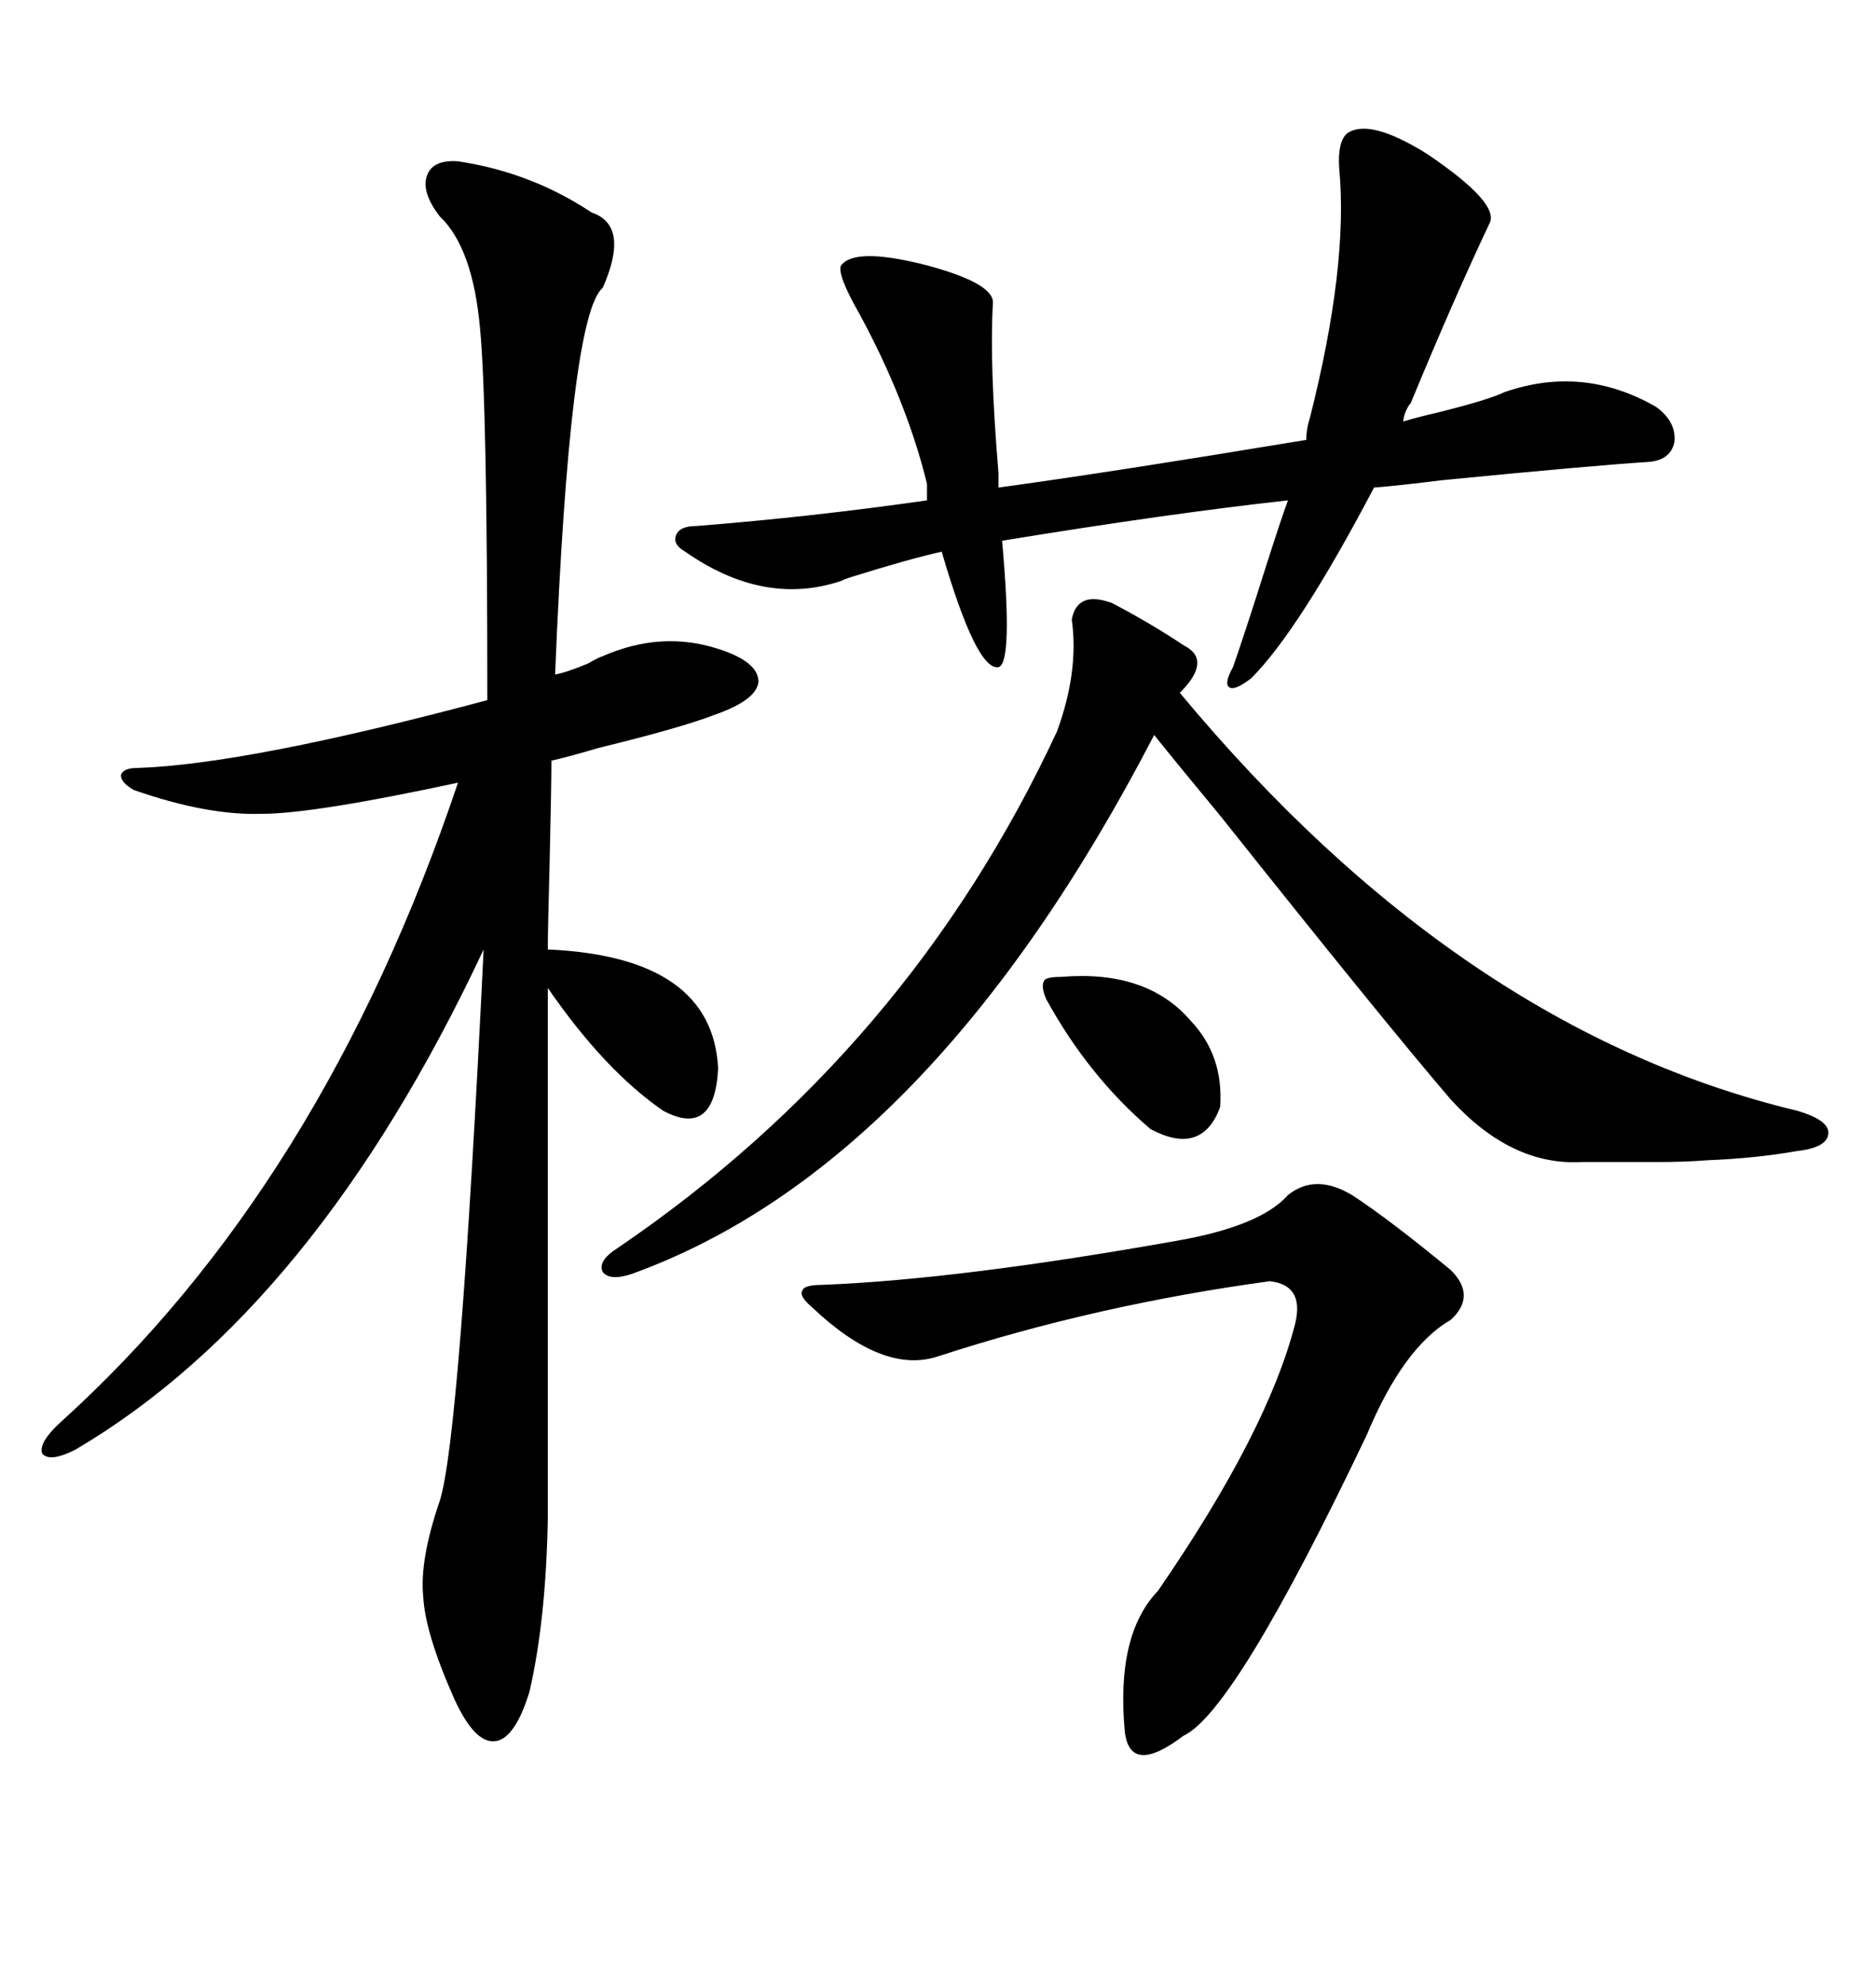 <svg xmlns="http://www.w3.org/2000/svg" xmlns:xlink="http://www.w3.org/1999/xlink" width="300" height="317.285"><path d="M73.24 25.78L73.24 25.78Q84.96 27.54 94.63 33.98L94.63 33.98Q100.78 36.04 96.39 46.00L96.39 46.00Q91.11 50.39 88.77 107.81L88.77 107.81Q90.53 107.52 94.04 106.05L94.04 106.05Q95.51 105.18 96.39 104.88L96.39 104.88Q105.76 100.78 114.84 103.71L114.84 103.71Q121.29 105.76 121.29 108.98L121.29 108.98Q121.00 111.91 114.26 114.26L114.26 114.26Q108.98 116.31 95.80 119.53L95.80 119.53Q90.82 121.00 88.18 121.58L88.18 121.58Q88.18 125.39 87.89 137.99L87.89 137.99Q87.60 148.83 87.60 151.76L87.60 151.76Q113.96 152.93 114.84 170.80L114.84 170.80Q114.26 181.93 106.05 177.54L106.05 177.54Q96.68 171.09 87.60 157.91L87.60 157.91L87.60 242.87Q87.30 258.98 84.67 270.41L84.67 270.41Q82.32 278.03 79.10 278.32L79.10 278.32Q75.88 278.61 72.66 271.58L72.66 271.58Q67.97 261.04 67.68 255.18L67.68 255.18Q67.09 249.32 70.31 239.94L70.31 239.94Q73.54 229.98 77.34 151.76L77.34 151.76Q50.39 209.18 12.01 231.74L12.01 231.74Q7.91 233.79 6.74 232.32L6.74 232.32Q6.15 230.57 9.67 227.34L9.67 227.34Q51.56 189.55 73.24 125.10L73.24 125.10Q50.10 130.08 41.89 130.08L41.89 130.08Q33.11 130.37 21.39 126.27L21.39 126.27Q19.34 125.10 19.34 123.93L19.34 123.93Q19.63 122.75 21.97 122.75L21.97 122.75Q39.55 122.17 77.93 111.91L77.93 111.91Q77.93 64.45 76.76 52.44L76.76 52.44Q75.59 39.55 70.31 34.57L70.31 34.57Q67.38 30.76 68.26 28.13L68.26 28.13Q69.14 25.49 73.24 25.78ZM240.53 62.70L240.53 62.70Q253.13 58.30 264.84 65.04L264.84 65.04Q268.07 67.38 267.77 70.61L267.77 70.61Q267.19 73.54 263.67 73.83L263.67 73.83Q254.59 74.41 230.57 76.76L230.57 76.76Q223.54 77.64 219.73 77.93L219.73 77.93Q207.71 100.78 200.10 108.40L200.10 108.40Q197.46 110.45 196.58 109.86L196.58 109.86Q195.70 109.28 197.17 106.64L197.17 106.64Q198.93 101.66 202.73 89.65L202.73 89.65Q204.79 83.20 205.96 79.98L205.96 79.98Q187.21 82.03 160.25 86.43L160.25 86.43Q162.01 106.05 159.67 106.64L159.67 106.64Q156.15 107.23 150.59 88.18L150.59 88.18Q145.31 89.36 135.94 92.29L135.94 92.29Q135.06 92.58 134.47 92.87L134.47 92.87Q122.17 96.97 109.57 88.18L109.57 88.18Q107.52 87.01 108.11 85.55L108.11 85.55Q108.69 84.08 111.33 84.08L111.33 84.08Q129.79 82.62 148.24 79.98L148.24 79.98L148.24 77.34Q145.02 64.16 137.40 50.10L137.40 50.10Q133.89 43.95 134.47 42.48L134.47 42.48Q136.52 39.55 147.36 42.19L147.36 42.19Q158.79 45.12 158.79 48.34L158.79 48.34Q158.20 58.01 159.67 75.59L159.67 75.59L159.67 77.93Q176.95 75.59 208.89 70.31L208.89 70.31Q208.89 68.55 209.47 66.80L209.47 66.80Q215.63 42.48 214.16 26.95L214.16 26.95Q213.87 22.85 215.33 21.39L215.33 21.39Q218.85 18.75 228.22 24.61L228.22 24.61Q239.94 32.52 238.18 35.74L238.18 35.74Q232.62 47.46 225.59 64.45L225.59 64.45Q225.29 64.75 225 65.33L225 65.33Q224.41 66.50 224.41 67.38L224.41 67.38Q226.17 66.80 229.98 65.92L229.98 65.92Q238.18 63.87 240.53 62.70ZM177.83 96.39L177.83 96.39Q183.98 99.61 189.26 103.13L189.26 103.13Q193.95 105.47 188.67 110.74L188.67 110.74Q233.50 164.65 287.40 177.54L287.40 177.54Q292.38 179.00 292.38 181.05L292.38 181.05Q292.38 183.40 287.40 183.98L287.40 183.98Q280.66 185.16 273.05 185.45L273.05 185.45Q269.53 185.74 264.84 185.74L264.84 185.74Q261.04 185.74 252.83 185.74L252.83 185.74Q241.70 186.33 232.03 175.78L232.03 175.78Q221.48 163.48 195.12 130.37L195.12 130.37Q188.09 121.88 184.57 117.48L184.57 117.48Q148.83 186.33 101.07 203.61L101.07 203.61Q97.56 204.79 96.39 203.32L96.39 203.32Q95.51 201.56 98.73 199.51L98.73 199.51Q145.31 167.87 169.04 116.89L169.04 116.89Q172.56 107.23 171.39 99.02L171.39 99.02Q172.27 94.34 177.83 96.39ZM205.96 191.02L205.96 191.02Q210.35 187.50 216.21 191.02L216.21 191.02Q222.07 194.82 232.03 203.03L232.03 203.03Q236.13 207.13 232.03 210.94L232.03 210.94Q224.41 215.33 218.55 229.39L218.55 229.39Q197.46 273.63 189.26 277.44L189.26 277.44Q180.76 283.89 179.88 276.86L179.88 276.86Q178.42 261.33 185.16 254.30L185.16 254.30Q202.73 228.81 207.13 211.52L207.13 211.52Q208.59 205.37 203.03 204.79L203.03 204.79Q175.20 208.59 150 216.80L150 216.80Q141.21 219.73 129.79 208.89L129.79 208.89Q127.73 207.13 128.32 206.25L128.32 206.25Q128.61 205.37 131.54 205.37L131.54 205.37Q153.52 204.49 188.09 198.34L188.09 198.34Q201.56 196.00 205.96 191.02ZM169.63 156.15L169.63 156.15Q183.40 154.98 190.43 163.18L190.43 163.18Q195.70 168.75 195.12 176.95L195.12 176.95Q192.19 184.86 183.98 180.47L183.98 180.47Q174.02 171.97 167.29 159.67L167.29 159.67Q166.41 157.62 166.99 156.74L166.99 156.74Q167.29 156.15 169.63 156.15Z"/></svg>